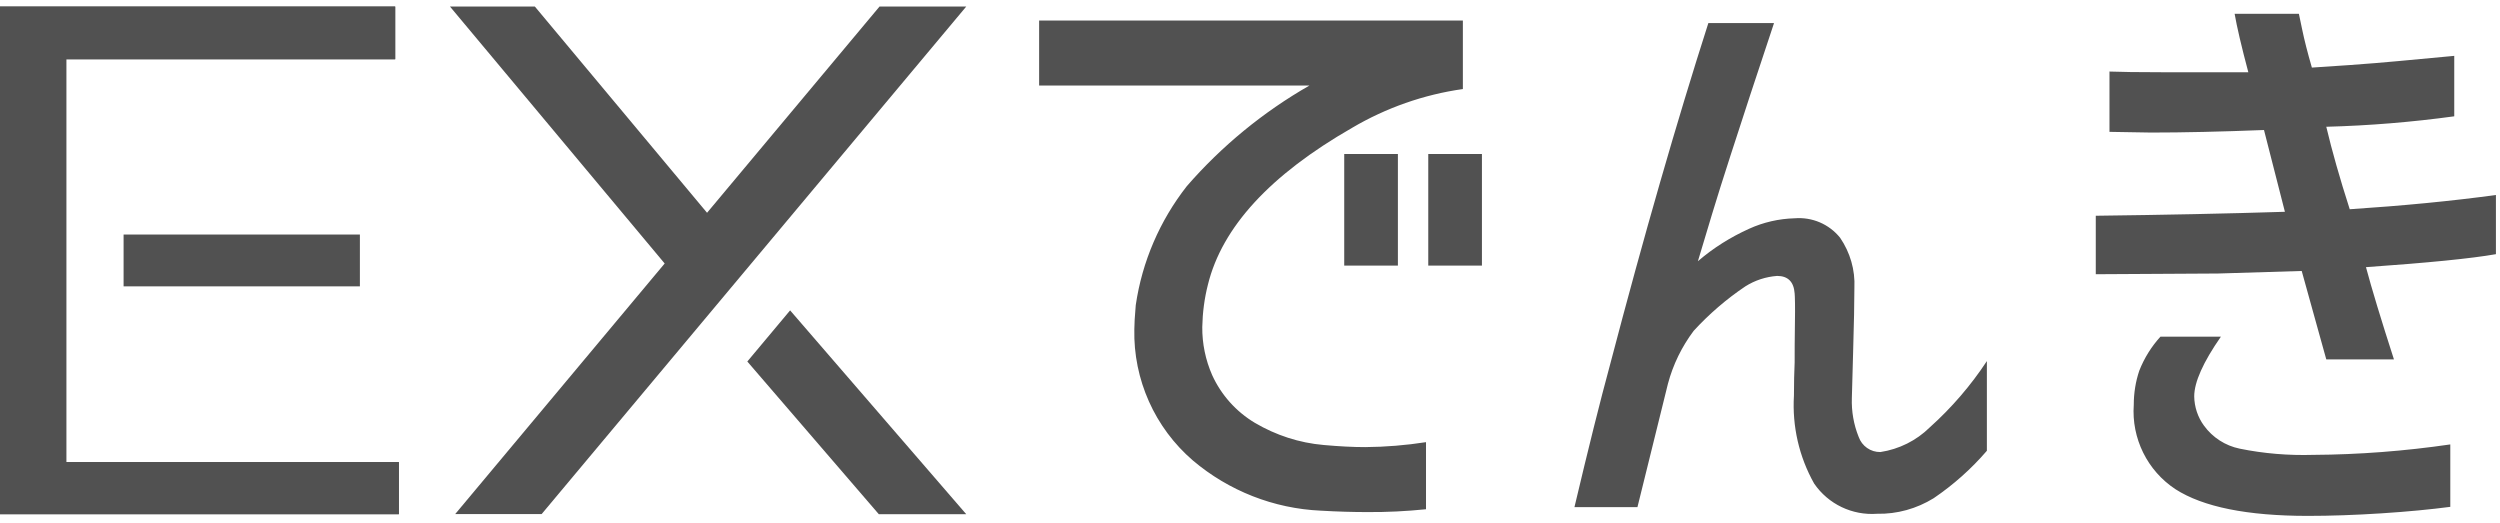 <svg width="177" height="37" viewBox="0 0 177 37" fill="none" xmlns="http://www.w3.org/2000/svg">
<path d="M37.869 0.465L50.059 15.065L62.269 0.465H68.409L38.349 36.395H32.229L47.059 18.655L31.859 0.465H37.869Z" fill="#515151"/>
<path d="M62.22 36.405L52.91 25.595L55.94 21.975L68.41 36.405H62.22Z" fill="#515151"/>
<path d="M0 0.465H27.98V4.195H4.69V32.715H28.24V36.405H0V0.465Z" fill="#515151"/>
<path d="M0 0.465H27.98V4.195H4.69V32.715H28.24V36.405H0V0.465Z" fill="#515151"/>
<path d="M8.75 20.274H25.48V16.605H8.75V20.274Z" fill="#515151"/>
<path d="M73.57 6.055V1.455H103.571V6.305C100.801 6.695 98.131 7.635 95.721 9.055C89.921 12.385 86.52 16.085 85.52 20.155C85.27 21.135 85.141 22.145 85.121 23.155C85.111 24.325 85.35 25.485 85.82 26.555C86.46 27.965 87.52 29.145 88.841 29.935C90.331 30.815 91.99 31.355 93.71 31.505C94.811 31.605 95.791 31.655 96.661 31.655C98.101 31.645 99.54 31.525 100.961 31.305V36.055C99.581 36.195 98.201 36.265 96.811 36.255C95.811 36.255 94.711 36.225 93.511 36.155C90.181 36.005 87.001 34.755 84.46 32.605C81.76 30.285 80.231 26.865 80.311 23.305C80.311 22.975 80.341 22.405 80.411 21.605C80.861 18.525 82.111 15.625 84.031 13.175C86.501 10.335 89.441 7.925 92.71 6.055H73.561H73.57ZM95.171 10.905H98.971V18.805H95.171V10.905ZM101.121 10.905H104.921V18.805H101.121V10.905ZM125.591 1.665L123.931 6.675C123.531 7.905 123.061 9.335 122.531 10.975C122.001 12.615 121.561 14.005 121.221 15.135L120.211 18.495C121.301 17.555 122.531 16.785 123.841 16.195C124.851 15.735 125.951 15.485 127.061 15.455C128.301 15.355 129.501 15.865 130.281 16.835C130.991 17.875 131.351 19.115 131.291 20.375C131.291 21.385 131.261 22.905 131.201 24.925L131.111 28.185C131.081 29.125 131.241 30.055 131.591 30.925C131.821 31.585 132.441 32.015 133.131 32.005C134.451 31.805 135.681 31.195 136.631 30.255C138.171 28.875 139.531 27.295 140.671 25.565V31.915C139.571 33.195 138.301 34.325 136.901 35.275C135.701 36.015 134.311 36.405 132.901 36.375C131.141 36.505 129.441 35.695 128.441 34.235C127.371 32.335 126.881 30.175 127.011 28.005C127.011 27.115 127.031 26.335 127.061 25.655C127.061 24.945 127.061 24.015 127.081 22.845C127.101 21.675 127.081 20.995 127.061 20.775C127.001 19.945 126.581 19.535 125.821 19.535C125.021 19.595 124.251 19.845 123.571 20.275C122.231 21.175 121.001 22.235 119.911 23.425C119.071 24.545 118.451 25.815 118.091 27.165L115.931 35.905H111.471C112.451 31.765 113.291 28.395 114.001 25.785C116.391 16.675 118.711 8.625 120.951 1.635H125.591V1.665ZM149.331 5.065C150.101 5.095 151.371 5.115 153.151 5.115H159.181C158.691 3.275 158.371 1.895 158.211 0.975H162.761L162.991 2.075C163.141 2.805 163.371 3.715 163.681 4.785C164.231 4.755 165.131 4.695 166.371 4.605C167.611 4.515 168.751 4.425 169.801 4.325L173.761 3.955V8.235C170.761 8.645 167.731 8.895 164.701 8.975C165.101 10.665 165.651 12.605 166.361 14.815C170.131 14.565 173.581 14.235 176.711 13.805V17.995C174.961 18.305 171.901 18.605 167.511 18.915C167.911 20.415 168.571 22.595 169.491 25.445H164.701L164.061 23.145L162.961 19.185L157.031 19.365L148.381 19.415V15.275C153.191 15.215 157.661 15.125 161.771 14.995L160.291 9.205C157.221 9.325 154.561 9.385 152.291 9.385L149.351 9.335V5.055L149.331 5.065ZM157.241 23.835C155.981 25.645 155.351 27.055 155.351 28.065C155.361 28.805 155.601 29.535 156.041 30.135C156.651 30.975 157.551 31.555 158.571 31.765C160.281 32.115 162.031 32.255 163.771 32.205C167.021 32.185 170.261 31.935 173.481 31.465V35.885C172.101 36.065 170.471 36.225 168.601 36.345C166.731 36.465 165.001 36.525 163.401 36.525C159.111 36.525 155.981 35.895 154.021 34.635C152.031 33.325 150.901 31.035 151.071 28.655C151.071 27.835 151.201 27.015 151.461 26.245C151.811 25.355 152.321 24.535 152.961 23.835H157.241Z" fill="#515151"/>
</svg>

